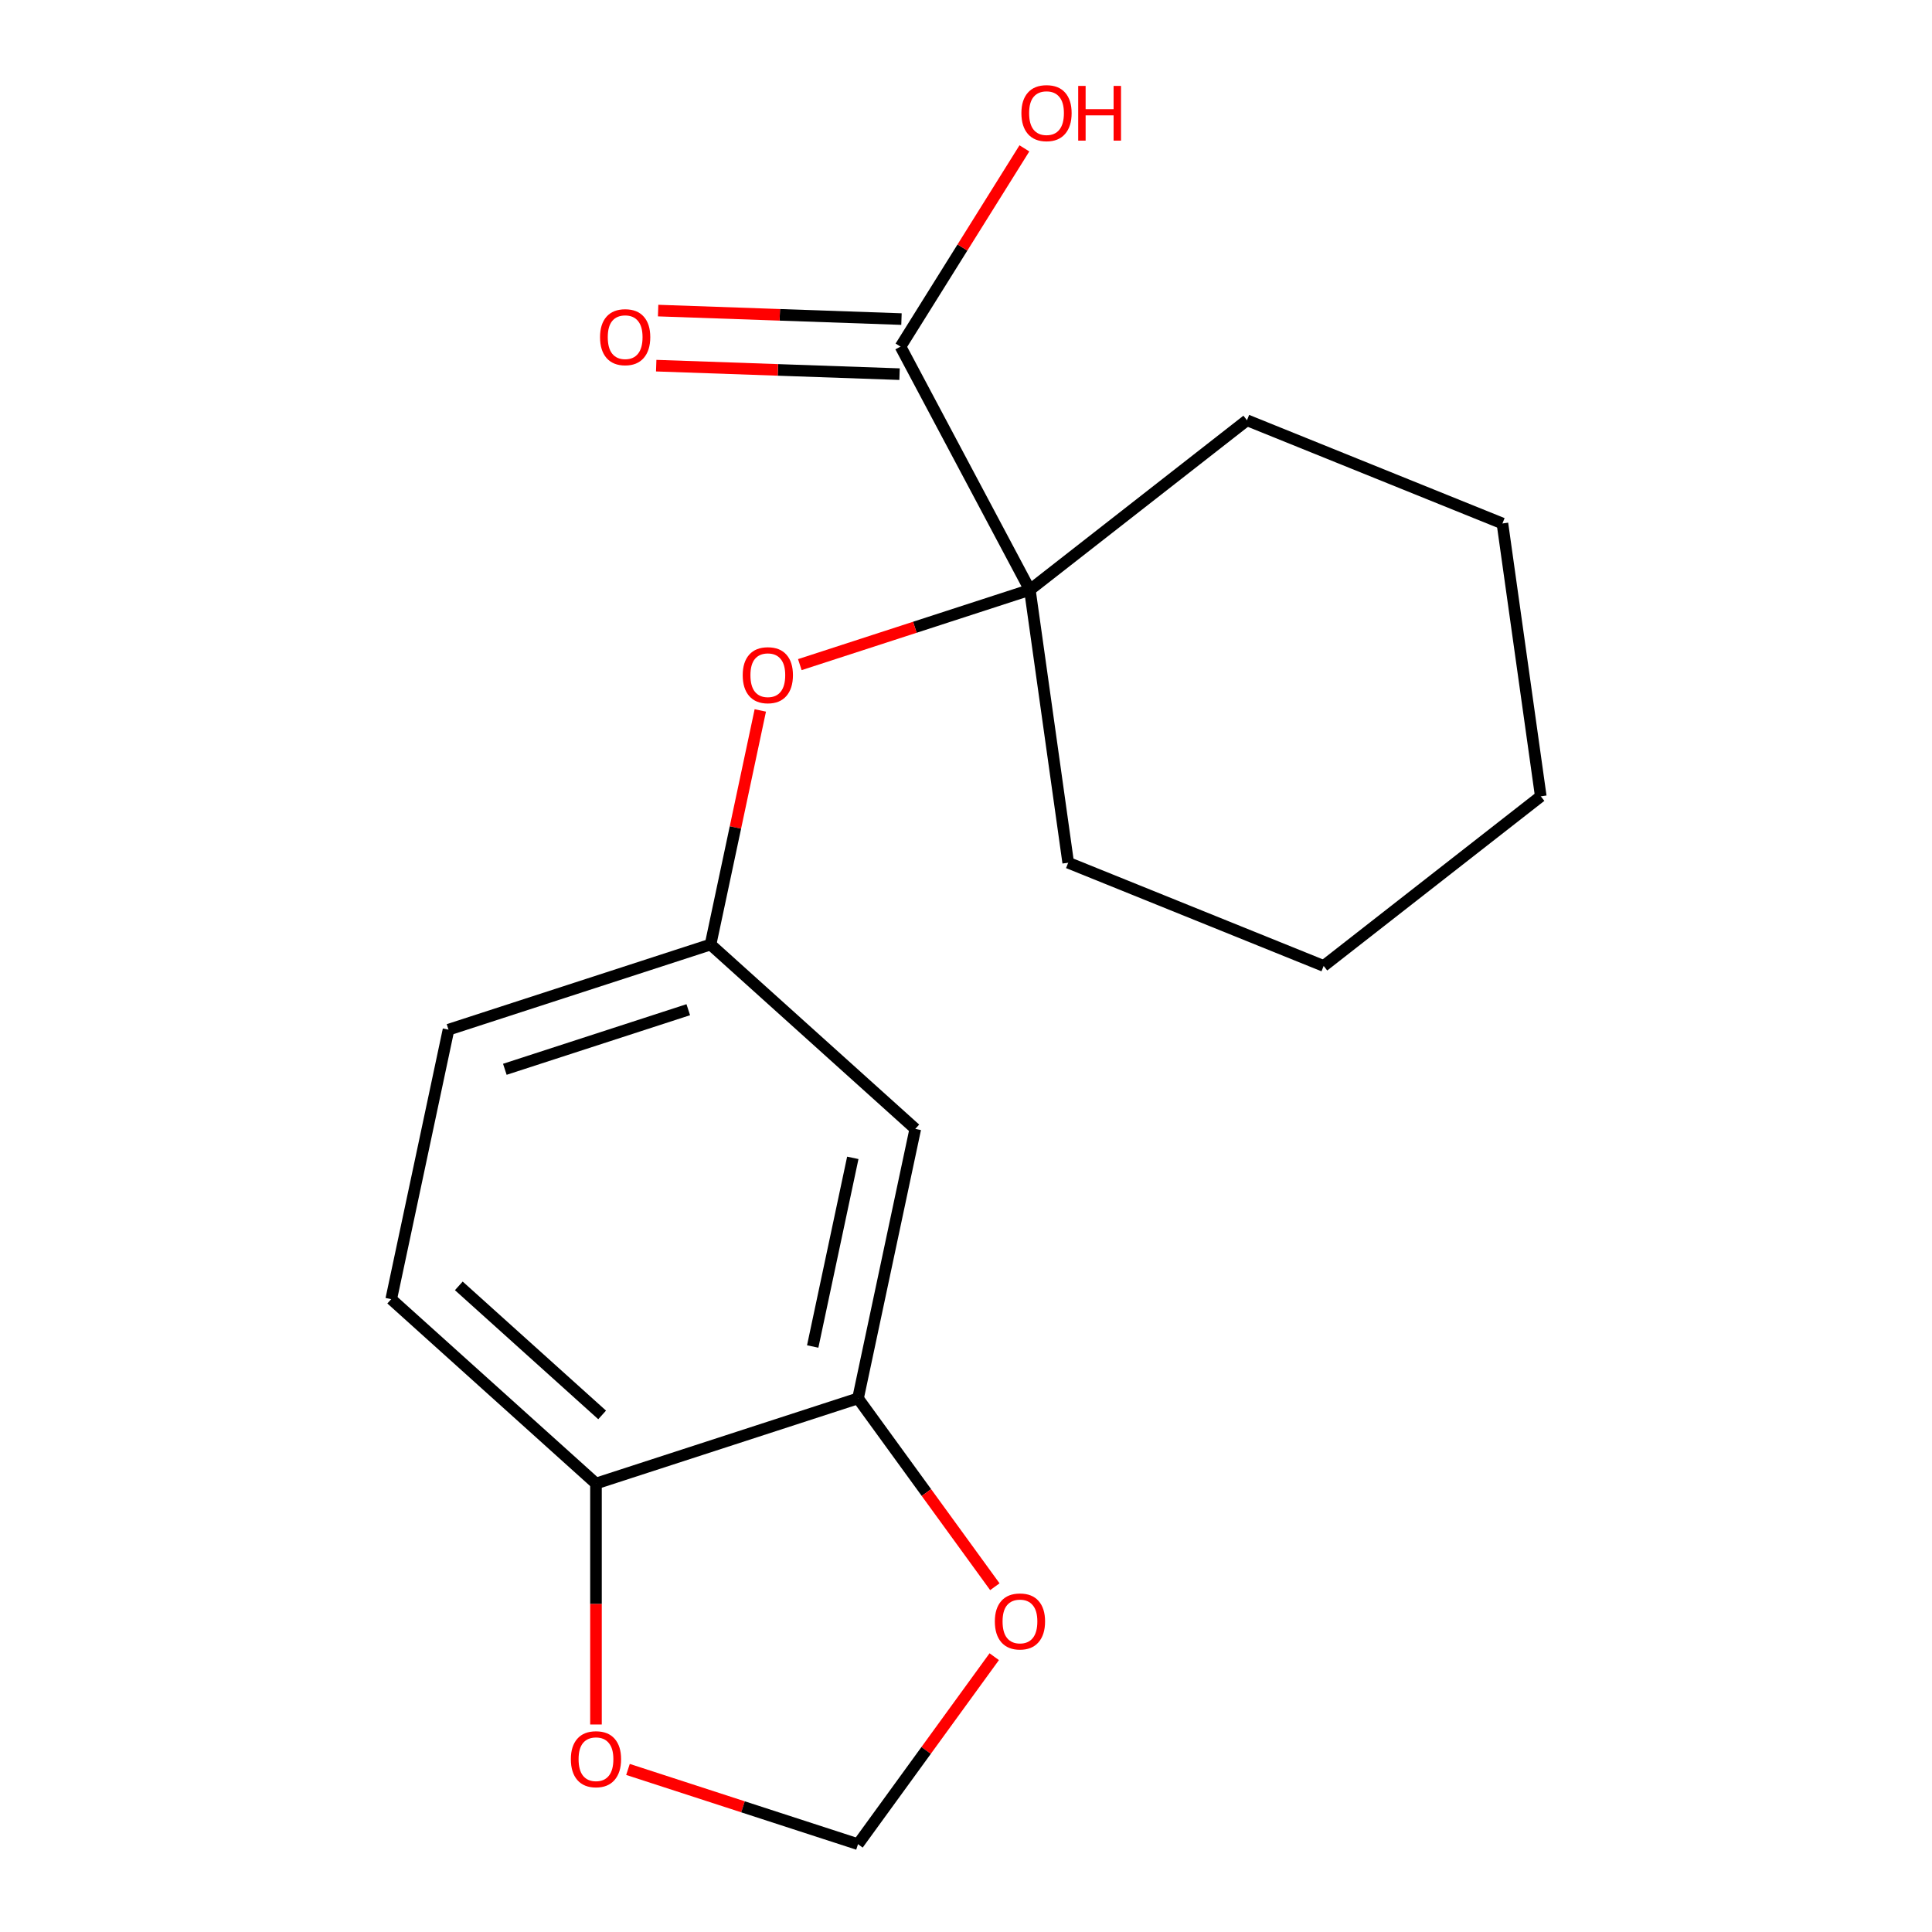<?xml version='1.0' encoding='iso-8859-1'?>
<svg version='1.1' baseProfile='full'
              xmlns='http://www.w3.org/2000/svg'
                      xmlns:rdkit='http://www.rdkit.org/xml'
                      xmlns:xlink='http://www.w3.org/1999/xlink'
                  xml:space='preserve'
width='1000px' height='1000px' viewBox='0 0 1000 1000'>
<!-- END OF HEADER -->
<rect style='opacity:1.0;fill:#FFFFFF;stroke:none' width='1000' height='1000' x='0' y='0'> </rect>
<path class='bond-0' d='M 533.054,305.324 L 466.104,179.409' style='fill:none;fill-rule:evenodd;stroke:#000000;stroke-width:6px;stroke-linecap:butt;stroke-linejoin:miter;stroke-opacity:1' />
<path class='bond-2' d='M 533.054,305.324 L 473.523,324.667' style='fill:none;fill-rule:evenodd;stroke:#000000;stroke-width:6px;stroke-linecap:butt;stroke-linejoin:miter;stroke-opacity:1' />
<path class='bond-2' d='M 473.523,324.667 L 413.991,344.01' style='fill:none;fill-rule:evenodd;stroke:#FF0000;stroke-width:6px;stroke-linecap:butt;stroke-linejoin:miter;stroke-opacity:1' />
<path class='bond-13' d='M 533.054,305.324 L 552.902,446.545' style='fill:none;fill-rule:evenodd;stroke:#000000;stroke-width:6px;stroke-linecap:butt;stroke-linejoin:miter;stroke-opacity:1' />
<path class='bond-14' d='M 533.054,305.324 L 645.431,217.526' style='fill:none;fill-rule:evenodd;stroke:#000000;stroke-width:6px;stroke-linecap:butt;stroke-linejoin:miter;stroke-opacity:1' />
<path class='bond-9' d='M 466.602,165.157 L 403.623,162.957' style='fill:none;fill-rule:evenodd;stroke:#000000;stroke-width:6px;stroke-linecap:butt;stroke-linejoin:miter;stroke-opacity:1' />
<path class='bond-9' d='M 403.623,162.957 L 340.645,160.758' style='fill:none;fill-rule:evenodd;stroke:#FF0000;stroke-width:6px;stroke-linecap:butt;stroke-linejoin:miter;stroke-opacity:1' />
<path class='bond-9' d='M 465.606,193.661 L 402.628,191.462' style='fill:none;fill-rule:evenodd;stroke:#000000;stroke-width:6px;stroke-linecap:butt;stroke-linejoin:miter;stroke-opacity:1' />
<path class='bond-9' d='M 402.628,191.462 L 339.65,189.262' style='fill:none;fill-rule:evenodd;stroke:#FF0000;stroke-width:6px;stroke-linecap:butt;stroke-linejoin:miter;stroke-opacity:1' />
<path class='bond-11' d='M 466.104,179.409 L 498.164,128.102' style='fill:none;fill-rule:evenodd;stroke:#000000;stroke-width:6px;stroke-linecap:butt;stroke-linejoin:miter;stroke-opacity:1' />
<path class='bond-11' d='M 498.164,128.102 L 530.224,76.795' style='fill:none;fill-rule:evenodd;stroke:#FF0000;stroke-width:6px;stroke-linecap:butt;stroke-linejoin:miter;stroke-opacity:1' />
<path class='bond-1' d='M 444.105,723.8 L 473.755,584.308' style='fill:none;fill-rule:evenodd;stroke:#000000;stroke-width:6px;stroke-linecap:butt;stroke-linejoin:miter;stroke-opacity:1' />
<path class='bond-1' d='M 420.654,696.947 L 441.409,599.302' style='fill:none;fill-rule:evenodd;stroke:#000000;stroke-width:6px;stroke-linecap:butt;stroke-linejoin:miter;stroke-opacity:1' />
<path class='bond-5' d='M 444.105,723.8 L 479.519,772.544' style='fill:none;fill-rule:evenodd;stroke:#000000;stroke-width:6px;stroke-linecap:butt;stroke-linejoin:miter;stroke-opacity:1' />
<path class='bond-5' d='M 479.519,772.544 L 514.933,821.288' style='fill:none;fill-rule:evenodd;stroke:#FF0000;stroke-width:6px;stroke-linecap:butt;stroke-linejoin:miter;stroke-opacity:1' />
<path class='bond-19' d='M 444.105,723.8 L 308.476,767.869' style='fill:none;fill-rule:evenodd;stroke:#000000;stroke-width:6px;stroke-linecap:butt;stroke-linejoin:miter;stroke-opacity:1' />
<path class='bond-6' d='M 393.531,367.718 L 380.653,428.301' style='fill:none;fill-rule:evenodd;stroke:#FF0000;stroke-width:6px;stroke-linecap:butt;stroke-linejoin:miter;stroke-opacity:1' />
<path class='bond-6' d='M 380.653,428.301 L 367.776,488.885' style='fill:none;fill-rule:evenodd;stroke:#000000;stroke-width:6px;stroke-linecap:butt;stroke-linejoin:miter;stroke-opacity:1' />
<path class='bond-3' d='M 473.755,584.308 L 367.776,488.885' style='fill:none;fill-rule:evenodd;stroke:#000000;stroke-width:6px;stroke-linecap:butt;stroke-linejoin:miter;stroke-opacity:1' />
<path class='bond-4' d='M 308.476,767.869 L 202.497,672.445' style='fill:none;fill-rule:evenodd;stroke:#000000;stroke-width:6px;stroke-linecap:butt;stroke-linejoin:miter;stroke-opacity:1' />
<path class='bond-4' d='M 311.664,732.359 L 237.479,665.563' style='fill:none;fill-rule:evenodd;stroke:#000000;stroke-width:6px;stroke-linecap:butt;stroke-linejoin:miter;stroke-opacity:1' />
<path class='bond-7' d='M 308.476,767.869 L 308.476,830.23' style='fill:none;fill-rule:evenodd;stroke:#000000;stroke-width:6px;stroke-linecap:butt;stroke-linejoin:miter;stroke-opacity:1' />
<path class='bond-7' d='M 308.476,830.23 L 308.476,892.592' style='fill:none;fill-rule:evenodd;stroke:#FF0000;stroke-width:6px;stroke-linecap:butt;stroke-linejoin:miter;stroke-opacity:1' />
<path class='bond-8' d='M 514.614,857.498 L 479.359,906.022' style='fill:none;fill-rule:evenodd;stroke:#FF0000;stroke-width:6px;stroke-linecap:butt;stroke-linejoin:miter;stroke-opacity:1' />
<path class='bond-8' d='M 479.359,906.022 L 444.105,954.545' style='fill:none;fill-rule:evenodd;stroke:#000000;stroke-width:6px;stroke-linecap:butt;stroke-linejoin:miter;stroke-opacity:1' />
<path class='bond-12' d='M 367.776,488.885 L 232.147,532.953' style='fill:none;fill-rule:evenodd;stroke:#000000;stroke-width:6px;stroke-linecap:butt;stroke-linejoin:miter;stroke-opacity:1' />
<path class='bond-12' d='M 356.245,522.621 L 261.305,553.469' style='fill:none;fill-rule:evenodd;stroke:#000000;stroke-width:6px;stroke-linecap:butt;stroke-linejoin:miter;stroke-opacity:1' />
<path class='bond-20' d='M 325.041,915.859 L 384.573,935.202' style='fill:none;fill-rule:evenodd;stroke:#FF0000;stroke-width:6px;stroke-linecap:butt;stroke-linejoin:miter;stroke-opacity:1' />
<path class='bond-20' d='M 384.573,935.202 L 444.105,954.545' style='fill:none;fill-rule:evenodd;stroke:#000000;stroke-width:6px;stroke-linecap:butt;stroke-linejoin:miter;stroke-opacity:1' />
<path class='bond-10' d='M 202.497,672.445 L 232.147,532.953' style='fill:none;fill-rule:evenodd;stroke:#000000;stroke-width:6px;stroke-linecap:butt;stroke-linejoin:miter;stroke-opacity:1' />
<path class='bond-16' d='M 552.902,446.545 L 685.126,499.967' style='fill:none;fill-rule:evenodd;stroke:#000000;stroke-width:6px;stroke-linecap:butt;stroke-linejoin:miter;stroke-opacity:1' />
<path class='bond-15' d='M 645.431,217.526 L 777.655,270.948' style='fill:none;fill-rule:evenodd;stroke:#000000;stroke-width:6px;stroke-linecap:butt;stroke-linejoin:miter;stroke-opacity:1' />
<path class='bond-17' d='M 777.655,270.948 L 797.503,412.168' style='fill:none;fill-rule:evenodd;stroke:#000000;stroke-width:6px;stroke-linecap:butt;stroke-linejoin:miter;stroke-opacity:1' />
<path class='bond-18' d='M 685.126,499.967 L 797.503,412.168' style='fill:none;fill-rule:evenodd;stroke:#000000;stroke-width:6px;stroke-linecap:butt;stroke-linejoin:miter;stroke-opacity:1' />
<path  class='atom-3' d='M 384.426 349.473
Q 384.426 342.673, 387.786 338.873
Q 391.146 335.073, 397.426 335.073
Q 403.706 335.073, 407.066 338.873
Q 410.426 342.673, 410.426 349.473
Q 410.426 356.353, 407.026 360.273
Q 403.626 364.153, 397.426 364.153
Q 391.186 364.153, 387.786 360.273
Q 384.426 356.393, 384.426 349.473
M 397.426 360.953
Q 401.746 360.953, 404.066 358.073
Q 406.426 355.153, 406.426 349.473
Q 406.426 343.913, 404.066 341.113
Q 401.746 338.273, 397.426 338.273
Q 393.106 338.273, 390.746 341.073
Q 388.426 343.873, 388.426 349.473
Q 388.426 355.193, 390.746 358.073
Q 393.106 360.953, 397.426 360.953
' fill='#FF0000'/>
<path  class='atom-6' d='M 514.928 839.253
Q 514.928 832.453, 518.288 828.653
Q 521.648 824.853, 527.928 824.853
Q 534.208 824.853, 537.568 828.653
Q 540.928 832.453, 540.928 839.253
Q 540.928 846.133, 537.528 850.053
Q 534.128 853.933, 527.928 853.933
Q 521.688 853.933, 518.288 850.053
Q 514.928 846.173, 514.928 839.253
M 527.928 850.733
Q 532.248 850.733, 534.568 847.853
Q 536.928 844.933, 536.928 839.253
Q 536.928 833.693, 534.568 830.893
Q 532.248 828.053, 527.928 828.053
Q 523.608 828.053, 521.248 830.853
Q 518.928 833.653, 518.928 839.253
Q 518.928 844.973, 521.248 847.853
Q 523.608 850.733, 527.928 850.733
' fill='#FF0000'/>
<path  class='atom-8' d='M 295.476 910.557
Q 295.476 903.757, 298.836 899.957
Q 302.196 896.157, 308.476 896.157
Q 314.756 896.157, 318.116 899.957
Q 321.476 903.757, 321.476 910.557
Q 321.476 917.437, 318.076 921.357
Q 314.676 925.237, 308.476 925.237
Q 302.236 925.237, 298.836 921.357
Q 295.476 917.477, 295.476 910.557
M 308.476 922.037
Q 312.796 922.037, 315.116 919.157
Q 317.476 916.237, 317.476 910.557
Q 317.476 904.997, 315.116 902.197
Q 312.796 899.357, 308.476 899.357
Q 304.156 899.357, 301.796 902.157
Q 299.476 904.957, 299.476 910.557
Q 299.476 916.277, 301.796 919.157
Q 304.156 922.037, 308.476 922.037
' fill='#FF0000'/>
<path  class='atom-10' d='M 310.582 174.512
Q 310.582 167.712, 313.942 163.912
Q 317.302 160.112, 323.582 160.112
Q 329.862 160.112, 333.222 163.912
Q 336.582 167.712, 336.582 174.512
Q 336.582 181.392, 333.182 185.312
Q 329.782 189.192, 323.582 189.192
Q 317.342 189.192, 313.942 185.312
Q 310.582 181.432, 310.582 174.512
M 323.582 185.992
Q 327.902 185.992, 330.222 183.112
Q 332.582 180.192, 332.582 174.512
Q 332.582 168.952, 330.222 166.152
Q 327.902 163.312, 323.582 163.312
Q 319.262 163.312, 316.902 166.112
Q 314.582 168.912, 314.582 174.512
Q 314.582 180.232, 316.902 183.112
Q 319.262 185.992, 323.582 185.992
' fill='#FF0000'/>
<path  class='atom-12' d='M 528.675 58.55
Q 528.675 51.75, 532.035 47.95
Q 535.395 44.15, 541.675 44.15
Q 547.955 44.15, 551.315 47.95
Q 554.675 51.75, 554.675 58.55
Q 554.675 65.43, 551.275 69.35
Q 547.875 73.23, 541.675 73.23
Q 535.435 73.23, 532.035 69.35
Q 528.675 65.47, 528.675 58.55
M 541.675 70.03
Q 545.995 70.03, 548.315 67.15
Q 550.675 64.23, 550.675 58.55
Q 550.675 52.99, 548.315 50.19
Q 545.995 47.35, 541.675 47.35
Q 537.355 47.35, 534.995 50.15
Q 532.675 52.95, 532.675 58.55
Q 532.675 64.27, 534.995 67.15
Q 537.355 70.03, 541.675 70.03
' fill='#FF0000'/>
<path  class='atom-12' d='M 558.075 44.47
L 561.915 44.47
L 561.915 56.51
L 576.395 56.51
L 576.395 44.47
L 580.235 44.47
L 580.235 72.79
L 576.395 72.79
L 576.395 59.71
L 561.915 59.71
L 561.915 72.79
L 558.075 72.79
L 558.075 44.47
' fill='#FF0000'/>
</svg>
